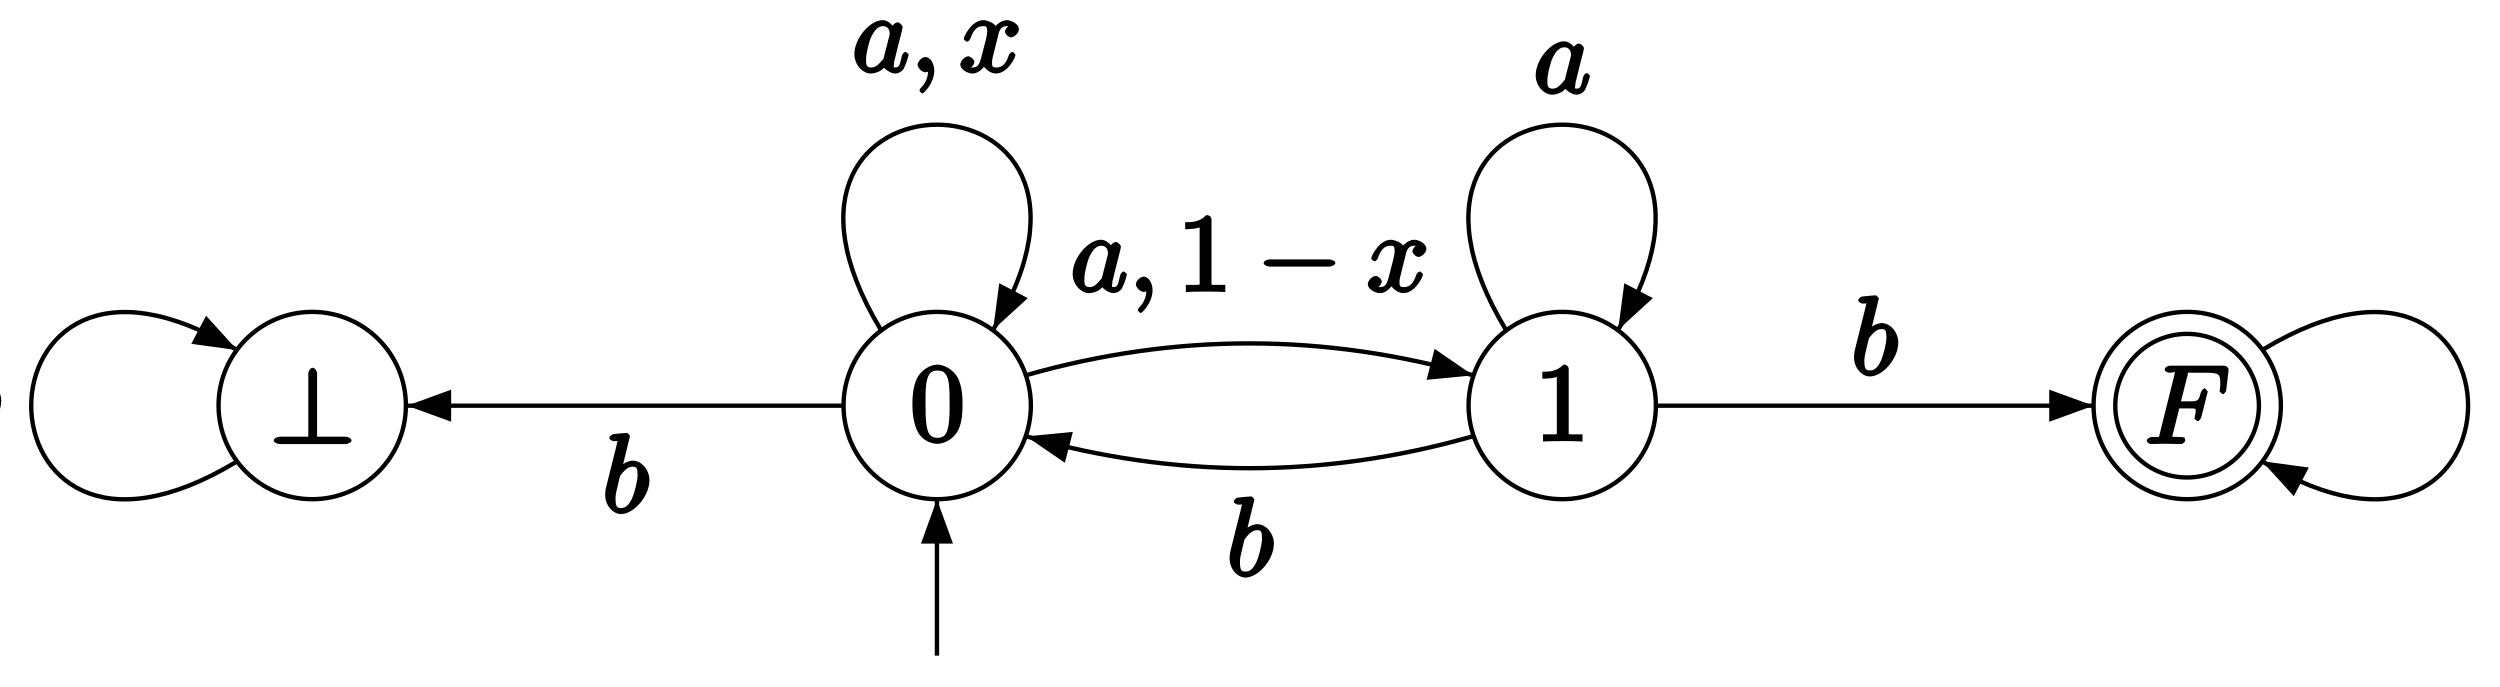 <?xml version="1.0" encoding="UTF-8"?>
<svg xmlns="http://www.w3.org/2000/svg" xmlns:xlink="http://www.w3.org/1999/xlink" width="226.77pt" height="62.36pt" viewBox="0 0 226.77 62.36" version="1.1">
<defs>
<g>
<symbol overflow="visible" id="glyph0-0">
<path style="stroke:none;" d=""/>
</symbol>
<symbol overflow="visible" id="glyph0-1">
<path style="stroke:none;" d="M 4.75 -3.344 C 4.75 -4.141 4.703 -4.938 4.359 -5.688 C 3.891 -6.641 2.906 -6.969 2.5 -6.969 C 1.891 -6.969 0.984 -6.547 0.578 -5.625 C 0.266 -4.938 0.203 -4.141 0.203 -3.344 C 0.203 -2.609 0.297 -1.594 0.703 -0.844 C 1.141 -0.031 2 0.219 2.484 0.219 C 3.016 0.219 3.953 -0.156 4.391 -1.094 C 4.703 -1.781 4.75 -2.562 4.75 -3.344 Z M 2.484 -0.328 C 2.094 -0.328 1.672 -0.406 1.5 -1.359 C 1.391 -1.969 1.391 -2.875 1.391 -3.469 C 1.391 -4.109 1.391 -4.766 1.469 -5.297 C 1.656 -6.484 2.234 -6.422 2.484 -6.422 C 2.812 -6.422 3.297 -6.406 3.484 -5.406 C 3.578 -4.859 3.578 -4.094 3.578 -3.469 C 3.578 -2.719 3.578 -2.047 3.469 -1.422 C 3.312 -0.469 2.938 -0.328 2.484 -0.328 Z M 2.484 -0.328 "/>
</symbol>
<symbol overflow="visible" id="glyph0-2">
<path style="stroke:none;" d="M 3.094 -6.547 C 3.094 -6.781 2.938 -6.969 2.625 -6.969 C 1.953 -6.281 1.203 -6.328 0.703 -6.328 L 0.703 -5.688 C 1.094 -5.688 1.797 -5.734 2.016 -5.859 L 2.016 -0.953 C 2.016 -0.594 2.156 -0.641 1.266 -0.641 L 0.766 -0.641 L 0.766 0.016 C 1.297 -0.031 2.156 -0.031 2.562 -0.031 C 2.953 -0.031 3.828 -0.031 4.344 0.016 L 4.344 -0.641 L 3.859 -0.641 C 2.953 -0.641 3.094 -0.578 3.094 -0.953 Z M 3.094 -6.547 "/>
</symbol>
<symbol overflow="visible" id="glyph1-0">
<path style="stroke:none;" d=""/>
</symbol>
<symbol overflow="visible" id="glyph1-1">
<path style="stroke:none;" d="M 3.016 -3.234 L 3.984 -3.234 C 4.734 -3.234 4.641 -3.234 4.641 -2.953 C 4.641 -2.875 4.641 -2.766 4.562 -2.469 C 4.547 -2.422 4.531 -2.375 4.531 -2.359 C 4.531 -2.266 4.781 -2.078 4.828 -2.078 C 4.938 -2.078 5.109 -2.266 5.156 -2.438 L 5.703 -4.609 C 5.734 -4.719 5.734 -4.734 5.734 -4.766 C 5.734 -4.781 5.547 -5.047 5.438 -5.047 C 5.344 -5.047 5.156 -4.828 5.109 -4.672 C 4.906 -3.891 4.859 -3.875 4 -3.875 L 3.312 -3.875 L 3.906 -6.234 C 4 -6.594 3.844 -6.469 4.281 -6.469 L 5.594 -6.469 C 6.812 -6.469 6.875 -6.297 6.875 -5.531 C 6.875 -5.297 6.875 -5.281 6.844 -5 C 6.812 -4.875 6.812 -4.844 6.812 -4.812 C 6.812 -4.766 7.031 -4.531 7.125 -4.531 C 7.234 -4.531 7.406 -4.75 7.422 -4.938 L 7.625 -6.672 C 7.656 -6.938 7.438 -7.109 7.188 -7.109 L 2.297 -7.109 C 2.109 -7.109 1.828 -6.938 1.828 -6.734 C 1.828 -6.625 2.094 -6.469 2.281 -6.469 C 2.656 -6.469 2.75 -6.625 2.75 -6.453 C 2.75 -6.406 2.75 -6.406 2.703 -6.219 L 1.391 -0.953 C 1.281 -0.562 1.453 -0.641 0.656 -0.641 C 0.484 -0.641 0.203 -0.469 0.203 -0.281 C 0.203 -0.156 0.5 0 0.531 0 C 0.812 0 1.562 -0.031 1.844 -0.031 C 2.172 -0.031 3 0 3.328 0 C 3.422 0 3.703 -0.156 3.703 -0.344 C 3.703 -0.422 3.656 -0.453 3.656 -0.578 C 3.453 -0.641 3.422 -0.641 3.203 -0.641 C 2.984 -0.641 2.938 -0.641 2.688 -0.656 C 2.391 -0.688 2.531 -0.562 2.531 -0.688 C 2.531 -0.703 2.531 -0.766 2.578 -0.922 L 3.156 -3.234 Z M 3.016 -3.234 "/>
</symbol>
<symbol overflow="visible" id="glyph1-2">
<path style="stroke:none;" d="M 3.891 -3.922 C 3.703 -4.297 3.25 -4.734 2.797 -4.734 C 1.641 -4.734 0.219 -3.094 0.219 -1.641 C 0.219 -0.703 0.953 0.109 1.719 0.109 C 1.922 0.109 2.547 0.016 2.906 -0.422 C 2.922 -0.375 3.453 0.109 3.922 0.109 C 4.281 0.109 4.625 -0.172 4.703 -0.344 C 5 -0.953 5.141 -1.562 5.141 -1.578 C 5.141 -1.688 4.875 -1.859 4.844 -1.859 C 4.75 -1.859 4.562 -1.656 4.531 -1.516 C 4.359 -0.875 4.359 -0.438 3.953 -0.438 C 3.672 -0.438 3.812 -0.531 3.812 -0.734 C 3.812 -0.953 3.844 -1.031 3.953 -1.469 C 4.062 -1.891 4.078 -1.984 4.172 -2.359 L 4.531 -3.766 C 4.594 -4.031 4.594 -4.062 4.594 -4.094 C 4.594 -4.266 4.312 -4.531 4.141 -4.531 C 3.891 -4.531 3.562 -4.156 3.531 -3.938 Z M 2.891 -1.359 C 2.844 -1.172 2.891 -1.266 2.734 -1.094 C 2.297 -0.547 2.031 -0.438 1.75 -0.438 C 1.25 -0.438 1.281 -0.812 1.281 -1.203 C 1.281 -1.703 1.547 -2.828 1.781 -3.281 C 2.078 -3.875 2.406 -4.188 2.812 -4.188 C 3.453 -4.188 3.422 -3.531 3.422 -3.469 C 3.422 -3.406 3.406 -3.359 3.391 -3.312 Z M 2.891 -1.359 "/>
</symbol>
<symbol overflow="visible" id="glyph1-3">
<path style="stroke:none;" d="M 2.188 -0.172 C 2.188 -0.828 1.781 -1.391 1.391 -1.391 C 1.062 -1.391 0.672 -0.969 0.672 -0.688 C 0.672 -0.422 1.062 0 1.391 0 C 1.5 0 1.75 -0.094 1.859 -0.172 C 1.891 -0.203 1.781 -0.156 1.781 -0.156 C 1.797 -0.156 1.625 -0.312 1.625 -0.172 C 1.625 0.562 1.328 1.047 1 1.375 C 0.891 1.484 0.844 1.625 0.844 1.656 C 0.844 1.719 1.062 1.922 1.109 1.922 C 1.219 1.922 2.188 1 2.188 -0.172 Z M 2.188 -0.172 "/>
</symbol>
<symbol overflow="visible" id="glyph1-4">
<path style="stroke:none;" d="M 3.5 -3.172 C 3.562 -3.422 3.625 -4.188 4.312 -4.188 C 4.359 -4.188 4.469 -4.234 4.688 -4.109 L 4.812 -4.391 C 4.531 -4.344 4.156 -3.922 4.156 -3.672 C 4.156 -3.516 4.453 -3.172 4.719 -3.172 C 4.938 -3.172 5.422 -3.516 5.422 -3.906 C 5.422 -4.422 4.672 -4.734 4.328 -4.734 C 3.75 -4.734 3.266 -4.156 3.297 -4.203 C 3.203 -4.469 2.5 -4.734 2.203 -4.734 C 1.172 -4.734 0.422 -3.281 0.422 -3.031 C 0.422 -2.938 0.703 -2.766 0.719 -2.766 C 0.797 -2.766 1 -2.953 1.016 -3.047 C 1.359 -4.094 1.844 -4.188 2.188 -4.188 C 2.375 -4.188 2.547 -4.25 2.547 -3.672 C 2.547 -3.375 2.375 -2.719 2 -1.312 C 1.844 -0.703 1.672 -0.438 1.234 -0.438 C 1.172 -0.438 1.062 -0.391 0.859 -0.516 L 0.734 -0.234 C 0.984 -0.297 1.375 -0.656 1.375 -0.938 C 1.375 -1.203 0.984 -1.453 0.844 -1.453 C 0.531 -1.453 0.109 -1.031 0.109 -0.703 C 0.109 -0.25 0.781 0.109 1.219 0.109 C 1.891 0.109 2.359 -0.641 2.391 -0.703 L 2.094 -0.812 C 2.219 -0.438 2.75 0.109 3.344 0.109 C 4.375 0.109 5.109 -1.328 5.109 -1.578 C 5.109 -1.688 4.859 -1.859 4.828 -1.859 C 4.734 -1.859 4.531 -1.656 4.516 -1.578 C 4.188 -0.516 3.688 -0.438 3.375 -0.438 C 2.984 -0.438 2.984 -0.594 2.984 -0.922 C 2.984 -1.141 3.047 -1.359 3.156 -1.797 Z M 3.5 -3.172 "/>
</symbol>
<symbol overflow="visible" id="glyph1-5">
<path style="stroke:none;" d="M 2.547 -6.969 C 2.547 -6.984 2.375 -7.25 2.25 -7.25 C 2.031 -7.25 1.297 -7.172 1.031 -7.141 C 0.953 -7.141 0.672 -6.953 0.672 -6.781 C 0.672 -6.656 0.938 -6.5 1.094 -6.5 C 1.562 -6.5 1.406 -6.594 1.406 -6.484 C 1.406 -6.422 1.312 -6.094 1.266 -5.875 L 0.453 -2.625 C 0.328 -2.141 0.297 -1.969 0.297 -1.609 C 0.297 -0.672 1 0.109 1.734 0.109 C 2.906 0.109 4.312 -1.531 4.312 -2.969 C 4.312 -3.875 3.609 -4.734 2.812 -4.734 C 2.359 -4.734 1.812 -4.391 1.516 -4.094 L 1.812 -3.969 Z M 1.609 -3.203 C 1.672 -3.422 1.625 -3.328 1.719 -3.438 C 2.203 -4.094 2.531 -4.188 2.797 -4.188 C 3.156 -4.188 3.234 -4.047 3.234 -3.406 C 3.234 -2.828 2.906 -1.688 2.734 -1.312 C 2.406 -0.641 2.125 -0.438 1.734 -0.438 C 1.391 -0.438 1.234 -0.531 1.234 -1.281 C 1.234 -1.469 1.234 -1.656 1.391 -2.281 Z M 1.609 -3.203 "/>
</symbol>
<symbol overflow="visible" id="glyph2-0">
<path style="stroke:none;" d=""/>
</symbol>
<symbol overflow="visible" id="glyph2-1">
<path style="stroke:none;" d="M 4.281 -6.438 C 4.281 -6.609 4.078 -6.922 3.875 -6.922 C 3.672 -6.922 3.484 -6.578 3.484 -6.438 L 3.484 -0.672 L 0.906 -0.672 C 0.75 -0.672 0.344 -0.531 0.344 -0.328 C 0.344 -0.125 0.75 0 0.906 0 L 6.859 0 C 7.031 0 7.406 -0.125 7.406 -0.328 C 7.406 -0.531 7.031 -0.672 6.859 -0.672 L 4.281 -0.672 Z M 4.281 -6.438 "/>
</symbol>
<symbol overflow="visible" id="glyph2-2">
<path style="stroke:none;" d="M 6.562 -2.297 C 6.734 -2.297 7.125 -2.422 7.125 -2.625 C 7.125 -2.828 6.734 -2.953 6.562 -2.953 L 1.172 -2.953 C 1 -2.953 0.625 -2.828 0.625 -2.625 C 0.625 -2.422 1 -2.297 1.172 -2.297 Z M 6.562 -2.297 "/>
</symbol>
</g>
</defs>
<g id="surface1">
<path style="fill:none;stroke-width:3.968;stroke-linecap:butt;stroke-linejoin:miter;stroke:rgb(0%,0%,0%);stroke-opacity:1;stroke-miterlimit:10;" d="M 850.117 340.709 C 897.031 340.709 935.078 302.663 935.078 255.748 C 935.078 208.795 897.07 170.787 850.117 170.787 C 803.203 170.787 765.156 208.795 765.156 255.748 C 765.156 302.663 803.203 340.709 850.117 340.709 Z M 850.117 340.709 " transform="matrix(0.1,0,0,-0.1,0,62.36)"/>
<path style="fill:none;stroke-width:3.968;stroke-linecap:butt;stroke-linejoin:miter;stroke:rgb(0%,0%,0%);stroke-opacity:1;stroke-miterlimit:10;" d="M 849.883 170.475 L 849.883 28.873 " transform="matrix(0.1,0,0,-0.1,0,62.36)"/>
<path style=" stroke:none;fill-rule:nonzero;fill:rgb(0%,0%,0%);fill-opacity:1;" d="M 84.988 45.312 L 86.445 49.309 L 83.535 49.309 "/>
<g style="fill:rgb(0%,0%,0%);fill-opacity:1;">
  <use xlink:href="#glyph0-1" x="82.56" y="40.04"/>
</g>
<path style="fill:none;stroke-width:3.968;stroke-linecap:butt;stroke-linejoin:miter;stroke:rgb(0%,0%,0%);stroke-opacity:1;stroke-miterlimit:10;" d="M 1417.031 340.709 C 1463.984 340.709 1502.031 302.663 1502.031 255.748 C 1502.031 208.795 1463.984 170.787 1417.031 170.787 C 1370.117 170.787 1332.109 208.795 1332.109 255.748 C 1332.109 302.663 1370.117 340.709 1417.031 340.709 Z M 1417.031 340.709 " transform="matrix(0.1,0,0,-0.1,0,62.36)"/>
<g style="fill:rgb(0%,0%,0%);fill-opacity:1;">
  <use xlink:href="#glyph0-2" x="139.2" y="40.04"/>
</g>
<path style="fill:none;stroke-width:3.968;stroke-linecap:butt;stroke-linejoin:miter;stroke:rgb(0%,0%,0%);stroke-opacity:1;stroke-miterlimit:10;" d="M 1983.984 340.709 C 2030.898 340.709 2068.945 302.663 2068.945 255.748 C 2068.945 208.795 2030.898 170.787 1983.984 170.787 C 1937.07 170.787 1899.023 208.795 1899.023 255.748 C 1899.023 302.663 1937.031 340.709 1983.984 340.709 Z M 1983.984 340.709 " transform="matrix(0.1,0,0,-0.1,0,62.36)"/>
<path style="fill:none;stroke-width:3.968;stroke-linecap:butt;stroke-linejoin:miter;stroke:rgb(0%,0%,0%);stroke-opacity:1;stroke-miterlimit:10;" d="M 1983.867 320.748 C 2019.844 320.748 2049.023 291.569 2049.023 255.592 C 2049.023 219.616 2019.844 190.475 1983.867 190.475 C 1947.891 190.475 1918.711 219.616 1918.711 255.592 C 1918.711 291.569 1947.891 320.748 1983.867 320.748 Z M 1983.867 320.748 " transform="matrix(0.1,0,0,-0.1,0,62.36)"/>
<g style="fill:rgb(0%,0%,0%);fill-opacity:1;">
  <use xlink:href="#glyph1-1" x="194.52" y="40.28"/>
</g>
<path style="fill:none;stroke-width:3.968;stroke-linecap:butt;stroke-linejoin:miter;stroke:rgb(0%,0%,0%);stroke-opacity:1;stroke-miterlimit:10;" d="M 283.203 340.709 C 330.117 340.709 368.164 302.663 368.164 255.748 C 368.164 208.795 330.117 170.787 283.203 170.787 C 236.289 170.787 198.242 208.795 198.242 255.748 C 198.242 302.663 236.289 340.709 283.203 340.709 Z M 283.203 340.709 " transform="matrix(0.1,0,0,-0.1,0,62.36)"/>
<g style="fill:rgb(0%,0%,0%);fill-opacity:1;">
  <use xlink:href="#glyph2-1" x="24.48" y="40.28"/>
</g>
<path style="fill:none;stroke-width:3.968;stroke-linecap:butt;stroke-linejoin:miter;stroke:rgb(0%,0%,0%);stroke-opacity:1;stroke-miterlimit:10;" d="M 799.023 324.381 C 649.336 572.545 1050.469 572.545 900.781 324.381 " transform="matrix(0.1,0,0,-0.1,0,62.36)"/>
<path style=" stroke:none;fill-rule:nonzero;fill:rgb(0%,0%,0%);fill-opacity:1;" d="M 90.078 29.922 L 90.641 25.691 L 93.227 27.043 "/>
<g style="fill:rgb(0%,0%,0%);fill-opacity:1;">
  <use xlink:href="#glyph1-2" x="77.28" y="6.56"/>
</g>
<g style="fill:rgb(0%,0%,0%);fill-opacity:1;">
  <use xlink:href="#glyph1-3" x="82.56" y="6.56"/>
</g>
<g style="fill:rgb(0%,0%,0%);fill-opacity:1;">
  <use xlink:href="#glyph1-4" x="87" y="6.56"/>
</g>
<path style="fill:none;stroke-width:3.968;stroke-linecap:butt;stroke-linejoin:miter;stroke:rgb(0%,0%,0%);stroke-opacity:1;stroke-miterlimit:10;" d="M 1366.016 324.381 C 1216.328 572.545 1617.422 572.545 1467.773 324.381 " transform="matrix(0.1,0,0,-0.1,0,62.36)"/>
<path style=" stroke:none;fill-rule:nonzero;fill:rgb(0%,0%,0%);fill-opacity:1;" d="M 146.777 29.922 L 147.336 25.691 L 148.633 26.367 L 149.926 27.043 "/>
<g style="fill:rgb(0%,0%,0%);fill-opacity:1;">
  <use xlink:href="#glyph1-2" x="139.08" y="8.48"/>
</g>
<path style="fill:none;stroke-width:3.968;stroke-linecap:butt;stroke-linejoin:miter;stroke:rgb(0%,0%,0%);stroke-opacity:1;stroke-miterlimit:10;" d="M 2052.656 306.491 C 2301.094 456.334 2300.781 54.147 2051.797 205.241 " transform="matrix(0.1,0,0,-0.1,0,62.36)"/>
<path style=" stroke:none;fill-rule:nonzero;fill:rgb(0%,0%,0%);fill-opacity:1;" d="M 205.18 41.836 L 209.43 42.41 L 208.746 43.711 L 208.066 45.008 "/>
<g style="fill:rgb(0%,0%,0%);fill-opacity:1;">
  <use xlink:href="#glyph1-2" x="226.68" y="39.32"/>
</g>
<path style="fill:none;stroke-width:3.968;stroke-linecap:butt;stroke-linejoin:miter;stroke:rgb(0%,0%,0%);stroke-opacity:1;stroke-miterlimit:10;" d="M 215.273 205.241 C -34.023 53.952 -34.023 457.233 215.273 305.983 " transform="matrix(0.1,0,0,-0.1,0,62.36)"/>
<path style=" stroke:none;fill-rule:nonzero;fill:rgb(0%,0%,0%);fill-opacity:1;" d="M 21.527 31.762 L 17.352 31.191 L 18.02 29.914 L 18.695 28.641 "/>
<g style="fill:rgb(0%,0%,0%);fill-opacity:1;">
  <use xlink:href="#glyph1-5" x="-4.2" y="39.32"/>
</g>
<path style="fill:none;stroke-width:3.968;stroke-linecap:butt;stroke-linejoin:miter;stroke:rgb(0%,0%,0%);stroke-opacity:1;stroke-miterlimit:10;" d="M 764.961 255.592 C 633.047 255.592 501.172 255.592 369.258 255.592 " transform="matrix(0.1,0,0,-0.1,0,62.36)"/>
<path style=" stroke:none;fill-rule:nonzero;fill:rgb(0%,0%,0%);fill-opacity:1;" d="M 36.926 36.801 L 40.922 35.344 L 40.926 36.801 L 40.922 38.254 "/>
<g style="fill:rgb(0%,0%,0%);fill-opacity:1;">
  <use xlink:href="#glyph1-5" x="54.6" y="46.52"/>
</g>
<path style="fill:none;stroke-width:3.968;stroke-linecap:butt;stroke-linejoin:miter;stroke:rgb(0%,0%,0%);stroke-opacity:1;stroke-miterlimit:10;" d="M 930.977 283.327 C 1066.016 321.764 1201.055 321.686 1336.25 283.17 " transform="matrix(0.1,0,0,-0.1,0,62.36)"/>
<path style=" stroke:none;fill-rule:nonzero;fill:rgb(0%,0%,0%);fill-opacity:1;" d="M 133.625 34.043 L 129.402 34.453 L 129.766 33.047 L 130.129 31.645 "/>
<g style="fill:rgb(0%,0%,0%);fill-opacity:1;">
  <use xlink:href="#glyph1-2" x="97.08" y="26.48"/>
</g>
<g style="fill:rgb(0%,0%,0%);fill-opacity:1;">
  <use xlink:href="#glyph1-3" x="102.36" y="26.48"/>
</g>
<g style="fill:rgb(0%,0%,0%);fill-opacity:1;">
  <use xlink:href="#glyph0-2" x="106.8" y="26.48"/>
</g>
<g style="fill:rgb(0%,0%,0%);fill-opacity:1;">
  <use xlink:href="#glyph2-2" x="114" y="26.48"/>
</g>
<g style="fill:rgb(0%,0%,0%);fill-opacity:1;">
  <use xlink:href="#glyph1-4" x="123.96" y="26.48"/>
</g>
<path style="fill:none;stroke-width:3.968;stroke-linecap:butt;stroke-linejoin:miter;stroke:rgb(0%,0%,0%);stroke-opacity:1;stroke-miterlimit:10;" d="M 1336.25 227.936 C 1201.094 189.264 1066.016 189.225 930.977 227.78 " transform="matrix(0.1,0,0,-0.1,0,62.36)"/>
<path style=" stroke:none;fill-rule:nonzero;fill:rgb(0%,0%,0%);fill-opacity:1;" d="M 93.098 39.582 L 97.316 39.176 L 96.957 40.578 L 96.59 41.98 "/>
<g style="fill:rgb(0%,0%,0%);fill-opacity:1;">
  <use xlink:href="#glyph1-5" x="111.24" y="52.28"/>
</g>
<path style="fill:none;stroke-width:3.968;stroke-linecap:butt;stroke-linejoin:miter;stroke:rgb(0%,0%,0%);stroke-opacity:1;stroke-miterlimit:10;" d="M 1502.969 255.592 C 1634.844 255.592 1766.758 255.592 1898.828 255.592 " transform="matrix(0.1,0,0,-0.1,0,62.36)"/>
<path style=" stroke:none;fill-rule:nonzero;fill:rgb(0%,0%,0%);fill-opacity:1;" d="M 189.883 36.801 L 185.879 38.258 L 185.879 35.344 "/>
<g style="fill:rgb(0%,0%,0%);fill-opacity:1;">
  <use xlink:href="#glyph1-5" x="167.88" y="34.04"/>
</g>
</g>
</svg>
